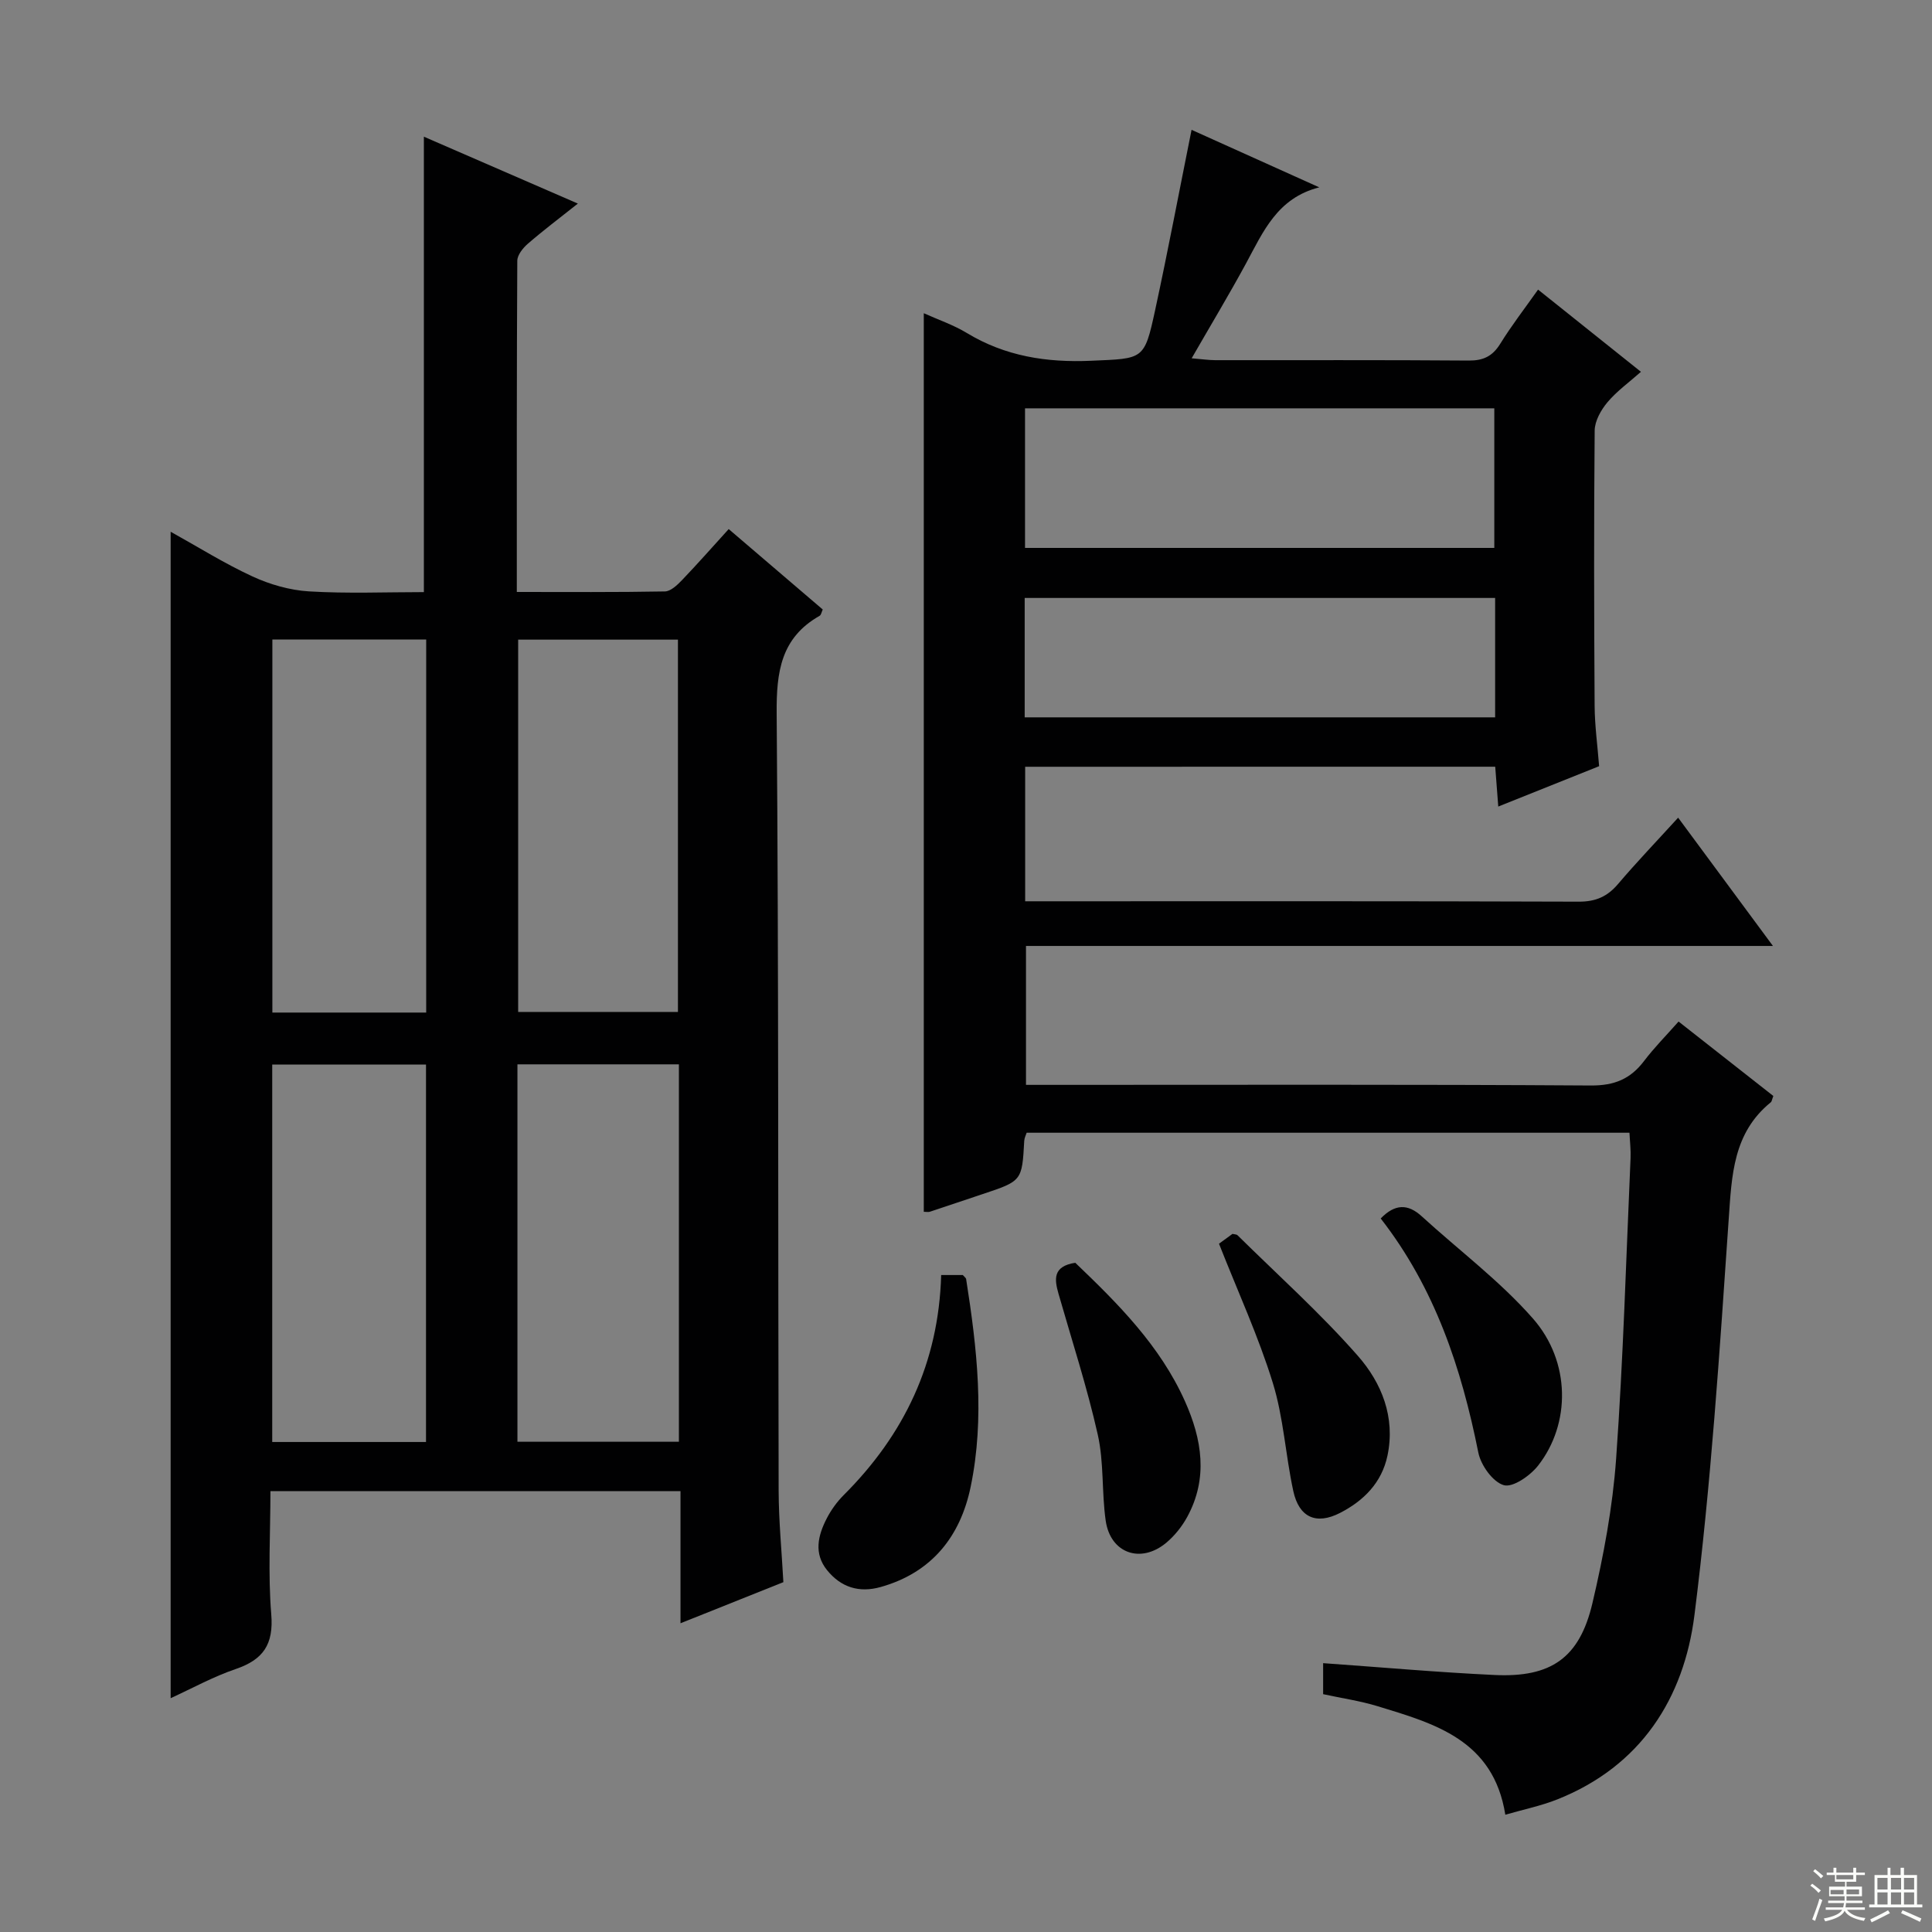 <svg enable-background="new 0 0 400 400" viewBox="0 0 400 400" xmlns="http://www.w3.org/2000/svg"><rect x="0" y="0" width="400" height="400" fill="#808080" stroke="none"/><g fill="#010102"><path d="m87.76 122.59c0-31.92 0-62.98 0-94.29 10.15 4.41 20.61 8.96 31.88 13.85-3.83 3.04-7.18 5.56-10.35 8.31-1.02.88-2.18 2.33-2.19 3.52-.13 22.65-.1 45.3-.1 68.58 10.42 0 20.54.08 30.66-.11 1.2-.02 2.56-1.32 3.53-2.33 3.21-3.35 6.27-6.83 9.68-10.58 6.57 5.62 12.98 11.1 19.47 16.65-.25.53-.33 1.13-.65 1.31-8.01 4.54-8.96 11.6-8.89 20.19.43 53.66.27 107.32.41 160.98.02 6.29.64 12.57.98 18.9-7.11 2.84-13.86 5.54-21.3 8.51 0-9.34 0-18.19 0-27.35-28.51 0-56.42 0-84.9 0 0 8.61-.52 17.1.17 25.49.52 6.26-1.68 9.4-7.37 11.34-4.63 1.57-8.97 3.98-13.46 6.03 0-80.77 0-160.96 0-241.5 5.64 3.13 11.12 6.57 16.95 9.26 3.62 1.67 7.73 2.85 11.69 3.09 7.94.48 15.92.15 23.79.15zm19.37 175.91h33.43c0-26.2 0-52.07 0-78.14-11.28 0-22.29 0-33.43 0zm.15-88.99h33.08c0-25.98 0-51.53 0-77.08-11.24 0-22.02 0-33.08 0zm-19.08 89.04c0-26.27 0-52.27 0-78.15-10.95 0-21.5 0-31.84 0v78.15zm-31.81-166.14v77.23h31.85c0-25.86 0-51.43 0-77.23-10.78 0-21.2 0-31.85 0z"/><path d="m212.25 158.75v27.85h5.13c36.5 0 72.99-.05 109.49.08 3.51.01 5.92-1.05 8.14-3.67 3.87-4.55 8.01-8.87 12.43-13.72 6.49 8.78 12.76 17.27 19.63 26.56-51.96 0-103.1 0-154.65 0v28.76h5.97c37 0 73.99-.11 110.99.13 4.87.03 8.19-1.35 11.02-5.09 2.1-2.77 4.57-5.25 7.13-8.15 6.74 5.29 13.23 10.39 19.62 15.41-.29.74-.31 1.14-.53 1.31-7.8 6.34-8.08 15.08-8.71 24.22-1.88 27.35-3.66 54.75-7.09 81.93-2.18 17.28-11.12 31.3-28.38 38.17-3.35 1.34-6.95 2.07-10.78 3.18-2.47-15.5-14.63-18.86-26.48-22.48-3.61-1.1-7.39-1.64-11.24-2.48 0-2.27 0-4.33 0-6.42 12.05.85 23.77 1.9 35.51 2.45 11.67.55 17.57-3.52 20.24-14.85 2.31-9.82 4.19-19.87 4.91-29.91 1.48-20.73 2.07-41.52 2.99-62.29.07-1.63-.13-3.27-.23-5.22-41.71 0-83.11 0-124.8 0-.15.47-.46 1.05-.5 1.65-.46 8.34-.45 8.34-8.7 11.08-3.62 1.2-7.23 2.44-10.85 3.63-.29.1-.65.01-1.25.01 0-61.85 0-123.65 0-186.04 3 1.35 6.13 2.41 8.89 4.08 7.99 4.84 16.55 6.17 25.79 5.76 10.79-.48 10.97-.08 13.21-10.44 2.66-12.29 4.99-24.64 7.55-37.37 8.73 3.93 17.58 7.92 26.44 11.91-8.71 2.2-11.63 9.23-15.18 15.78-3.48 6.41-7.24 12.66-11.24 19.61 2.05.17 3.47.38 4.88.39 17.5.02 35-.06 52.49.08 3.02.02 4.91-.89 6.51-3.46 2.36-3.81 5.11-7.37 7.84-11.23 6.99 5.59 13.85 11.07 21.3 17.02-2.47 2.19-5 4-6.94 6.31-1.34 1.6-2.62 3.87-2.64 5.86-.17 19-.13 37.99-.01 56.99.03 4.12.6 8.23.93 12.49-6.93 2.77-13.67 5.47-20.88 8.36-.22-2.87-.41-5.4-.63-8.25-32.45.01-64.7.01-97.32.01zm-.03-45.31h97.16c0-9.92 0-19.46 0-28.9-32.66 0-64.86 0-97.16 0zm-.07 35.08h97.4c0-8.36 0-16.42 0-24.72-32.61 0-64.94 0-97.4 0z"/><path d="m194.86 263.98h4.48c.31.37.65.59.69.85 2.25 14.3 3.91 28.7.93 43.02-2.12 10.23-8.03 17.74-18.61 20.72-4.49 1.27-8.25.06-11.12-3.49-2.8-3.47-1.87-7.21-.05-10.73.9-1.74 2.11-3.42 3.5-4.81 12.49-12.47 19.66-27.33 20.18-45.56z"/><path d="m222.62 261.44c8.87 8.48 17.57 17.18 22.71 28.67 3.53 7.88 4.84 15.93.48 23.94-1.09 2-2.62 3.92-4.36 5.37-5.29 4.4-11.57 2.16-12.53-4.6-.84-5.9-.34-12.04-1.64-17.8-2.21-9.83-5.35-19.46-8.13-29.17-.84-2.96-1.23-5.67 3.47-6.41z"/><path d="m252.38 257.5c.74-.54 1.8-1.31 2.79-2.04.44.11.85.09 1.04.28 8.37 8.26 17.16 16.14 24.9 24.95 4.93 5.6 7.83 12.72 6.15 20.69-1.19 5.62-4.94 9.35-9.83 11.86-4.94 2.53-8.49.92-9.67-4.55-1.61-7.42-2.01-15.17-4.24-22.38-2.96-9.59-7.19-18.79-11.14-28.81z"/><path d="m285.86 252.27c2.97-3.05 5.63-3.06 8.49-.45 7.7 7.04 16.19 13.38 23.03 21.17 7.86 8.96 7.81 21.82 1.08 30.43-1.64 2.1-5.24 4.61-7.11 4.07-2.28-.66-4.76-4.13-5.28-6.76-3.5-17.47-8.97-34.02-20.21-48.46z"/></g><path d="m374.8 390.4.4-.4c.7.5 1.3 1 1.8 1.4l-.5.5c-.5-.6-1.1-1.1-1.7-1.5zm1 7.3-.6-.3c.5-1.4 1.1-2.8 1.5-4.3.2.1.4.2.6.3-.5 1.3-1 2.8-1.5 4.3zm-.4-10.3.4-.4c.4.3 1 .8 1.7 1.4l-.5.5c-.4-.5-1-1-1.6-1.5zm2.5.3h1.7v-1h.6v1h3.5v-1h.6v1h1.8v.5h-1.8v1.4h-2v1h3.2v2h-3.2v.9h3.3v.5h-3.4c0 .3-.1.6-.1.9h4v.5h-3.7c.7.9 1.9 1.5 3.8 1.7-.1.2-.2.4-.3.6-2.1-.4-3.5-1.1-4-2.1-.4 1-1.8 1.7-4 2.2-.1-.2-.2-.4-.3-.6 2.1-.4 3.4-1 3.8-1.8h-3.4v-.5h3.6c.1-.3.1-.6.2-.9h-3.3v-.5h3.4c0-.3 0-.6 0-.9h-3.2v-2h3.3v-1h-2.1v-1.4h-1.7v-.5zm1.1 3.5v1h2.7c0-.3 0-.4 0-.4 0-.1 0-.2 0-.2 0-.1 0-.2 0-.3h-2.7zm1.2-3v.9h3.5v-.9zm4.7 3h-2.6v.6.4h2.6z" fill="#fbfcfa"/><path d="m393.6 386.7h.6v1.5h2.7v6.1h1.1v.6h-11v-.6h1.1v-6.1h2.7v-1.5h.6v1.5h2.1v-1.5zm-2.7 8.8.4.6c-1.2.6-2.5 1.3-3.8 1.9-.1-.2-.2-.4-.3-.6 1.2-.6 2.5-1.2 3.7-1.9zm-2.2-6.7v2.4h2.1v-2.4zm0 3v2.5h2.1v-2.5zm2.8-3v2.4h2.1v-2.4zm0 3v2.5h2.1v-2.5zm6 6.1c-1.4-.7-2.7-1.3-3.9-1.8l.3-.6c1.5.6 2.7 1.2 3.9 1.7zm-1.2-9.1h-2.1v2.4h2.1zm-2.1 3v2.5h2.1v-2.5z" fill="#fbfcfa"/></svg>